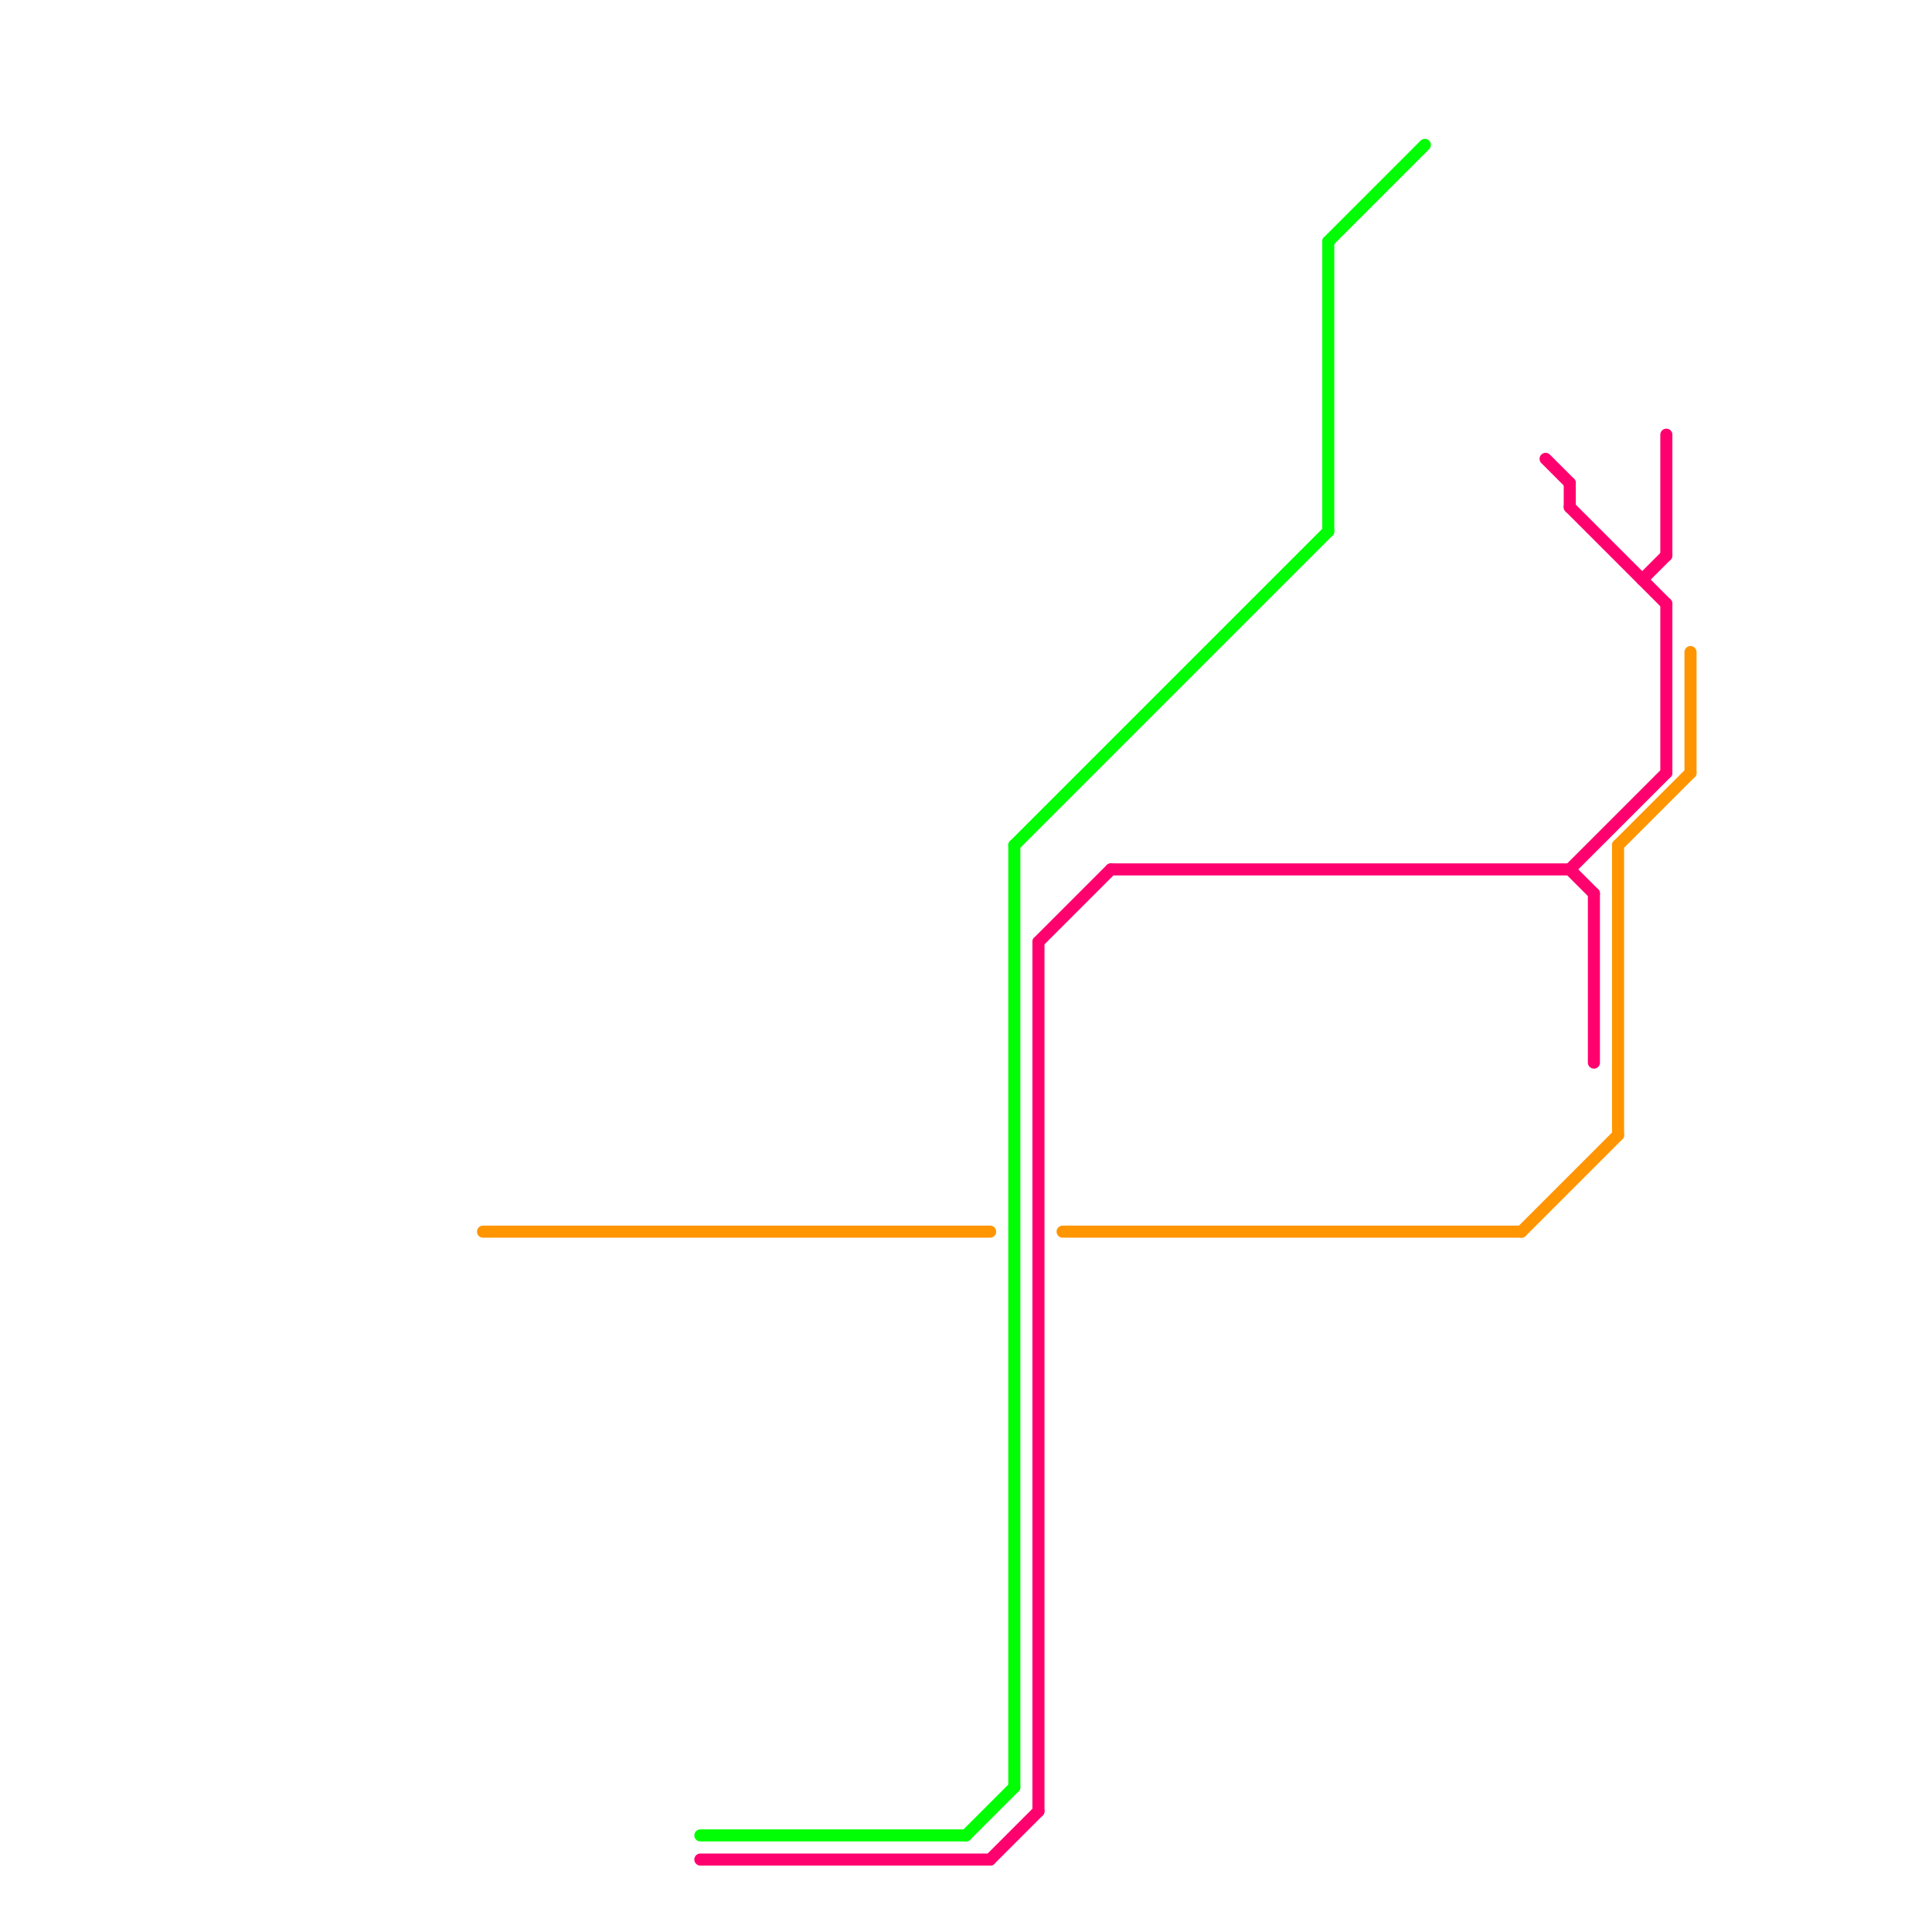 
<svg version="1.1" xmlns="http://www.w3.org/2000/svg" viewBox="0 0 80 80">
<style>text { font: 1px Helvetica; font-weight: 600; white-space: pre; dominant-baseline: central; } line { stroke-width: 0.5; fill: none; stroke-linecap: round; stroke-linejoin: round; } .c0 { stroke: #01fe05 } .c1 { stroke: #ff006f } .c2 { stroke: #ff9500 }</style><defs><g id="clg-ff9500"><circle r="0.6" fill="#ff9500"/><circle r="0.3" fill="#fff"/></g><g id="clg-01fe05"><circle r="0.6" fill="#01fe05"/><circle r="0.3" fill="#fff"/></g><g id="clg-ff006f"><circle r="0.6" fill="#ff006f"/><circle r="0.3" fill="#fff"/></g></defs><line class="c0" x1="40" y1="76" x2="42" y2="74"/><line class="c0" x1="55" y1="10" x2="55" y2="22"/><line class="c0" x1="29" y1="76" x2="40" y2="76"/><line class="c0" x1="42" y1="35" x2="55" y2="22"/><line class="c0" x1="55" y1="10" x2="59" y2="6"/><line class="c0" x1="42" y1="35" x2="42" y2="74"/><line class="c1" x1="41" y1="77" x2="43" y2="75"/><line class="c1" x1="69" y1="25" x2="69" y2="32"/><line class="c1" x1="65" y1="20" x2="65" y2="21"/><line class="c1" x1="66" y1="37" x2="66" y2="44"/><line class="c1" x1="65" y1="21" x2="69" y2="25"/><line class="c1" x1="43" y1="39" x2="46" y2="36"/><line class="c1" x1="68" y1="24" x2="69" y2="23"/><line class="c1" x1="64" y1="19" x2="65" y2="20"/><line class="c1" x1="65" y1="36" x2="66" y2="37"/><line class="c1" x1="43" y1="39" x2="43" y2="75"/><line class="c1" x1="69" y1="18" x2="69" y2="23"/><line class="c1" x1="65" y1="36" x2="69" y2="32"/><line class="c1" x1="29" y1="77" x2="41" y2="77"/><line class="c1" x1="46" y1="36" x2="65" y2="36"/><line class="c2" x1="67" y1="35" x2="67" y2="47"/><line class="c2" x1="44" y1="51" x2="63" y2="51"/><line class="c2" x1="70" y1="27" x2="70" y2="32"/><line class="c2" x1="20" y1="51" x2="41" y2="51"/><line class="c2" x1="67" y1="35" x2="70" y2="32"/><line class="c2" x1="63" y1="51" x2="67" y2="47"/>
</svg>
